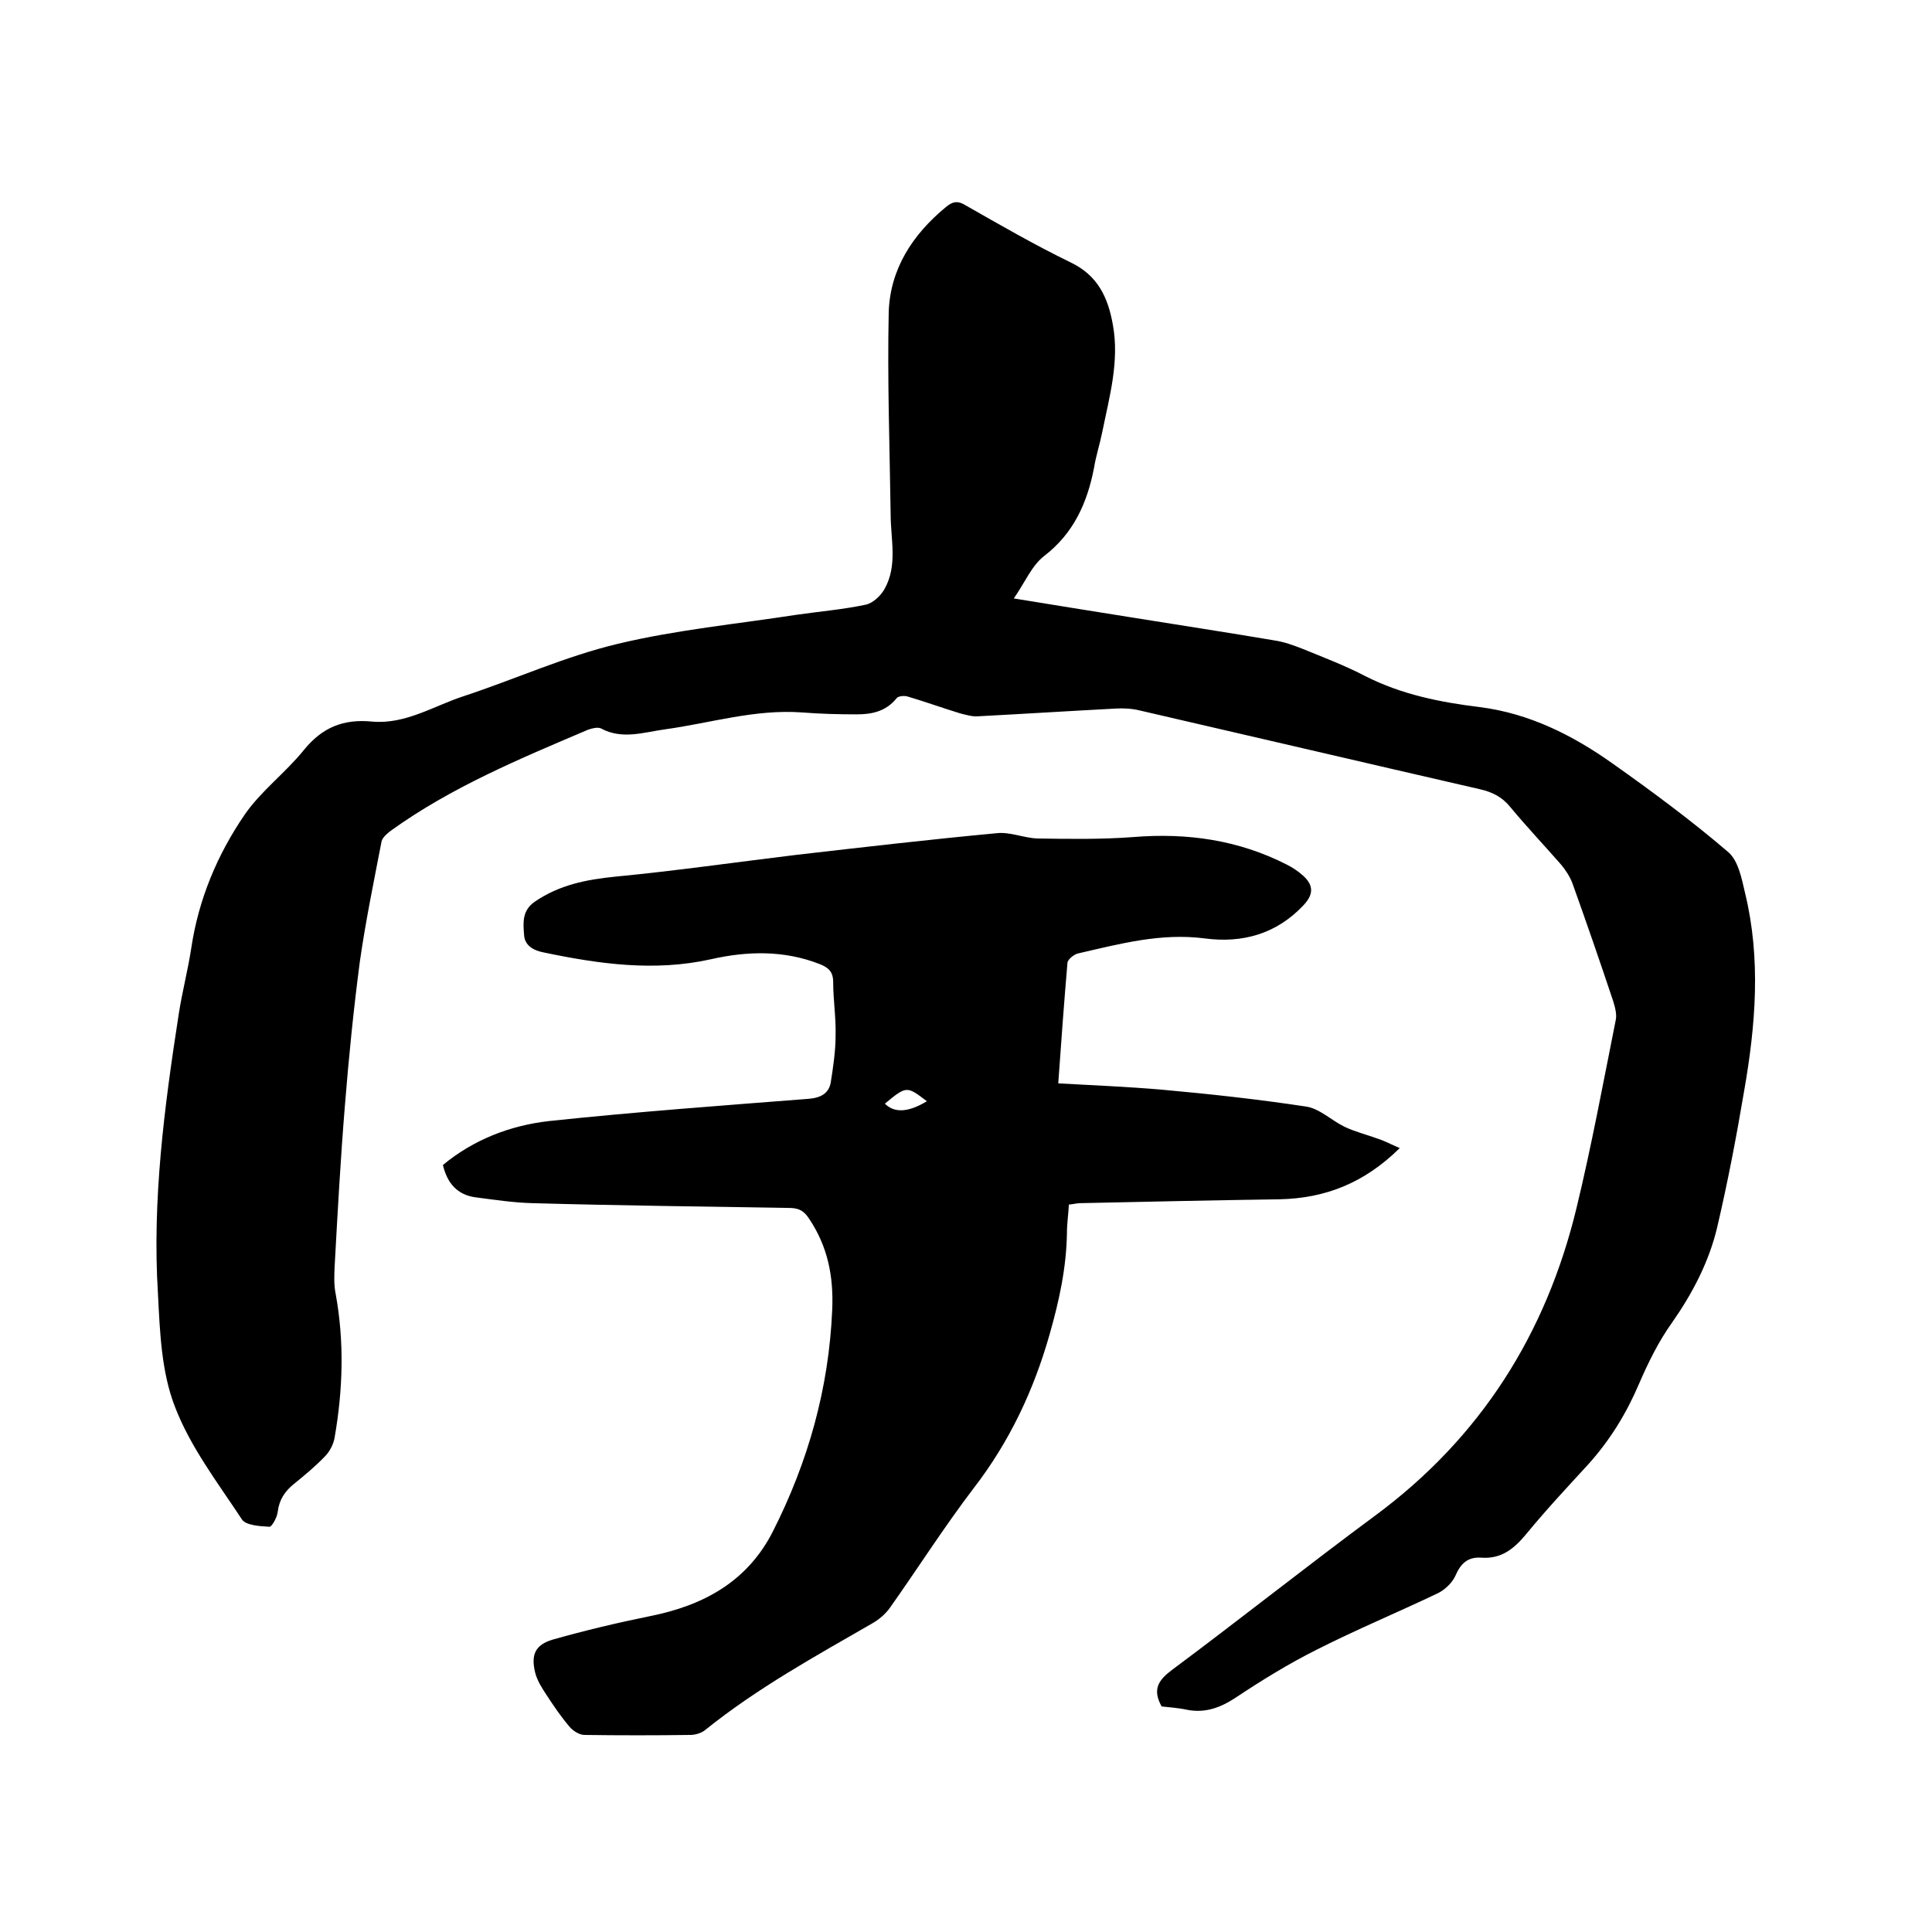 <svg enable-background="new 0 0 400 400" viewBox="0 0 400 400" xmlns="http://www.w3.org/2000/svg"><path d="m240.5 353.3c-2-3.6-.6-5.5 2.2-7.6 14.1-10.5 27.8-21.4 42-31.9 21.8-16.1 35.4-37.6 41.7-63.7 3.1-12.8 5.5-25.8 8.1-38.8.3-1.2-.1-2.7-.5-4-2.7-8.1-5.5-16.2-8.4-24.3-.5-1.4-1.4-2.8-2.4-4-3.5-4-7.1-7.8-10.5-11.9-1.7-2.1-3.7-3.1-6.3-3.7-23.5-5.4-47-10.9-70.4-16.3-1.6-.4-3.4-.5-5-.4-9.5.5-19 1.1-28.5 1.6-1.2.1-2.5-.3-3.7-.6-3.6-1.1-7.2-2.4-10.9-3.5-.7-.2-2-.1-2.3.4-2.2 2.7-5.1 3.3-8.2 3.3-3.8 0-7.6-.1-11.4-.4-9.7-.7-18.9 2.2-28.3 3.5-4.4.6-8.9 2.2-13.3-.2-.7-.3-1.9 0-2.7.3-14.1 6-28.3 11.9-40.8 20.9-.8.6-1.7 1.4-1.9 2.2-1.6 8.3-3.3 16.5-4.5 24.9-1.3 9.9-2.3 19.9-3.1 29.9-.9 11-1.5 22-2.1 32.9-.1 2-.2 4.1.2 6 1.8 9.9 1.5 19.8-.2 29.6-.2 1.4-1 3-2 4-2 2.1-4.2 3.9-6.4 5.7-1.9 1.5-3.1 3.3-3.4 5.8-.1 1.1-1.2 3.1-1.7 3.1-2-.1-4.9-.3-5.7-1.5-5-7.6-10.7-15-13.9-23.4-2.8-7.2-3.1-15.5-3.5-23.4-1.2-19.2 1.3-38.5 4.3-57.8.7-4.6 1.9-9.1 2.6-13.7 1.5-10.1 5.4-19.4 11.1-27.7 3.4-4.9 8.4-8.6 12.2-13.3s8.2-6.5 14.2-5.9c6.9.6 12.8-3.3 19-5.3 10.6-3.5 20.9-8.2 31.8-10.8 12.1-2.9 24.6-4.1 36.9-6 4.8-.7 9.7-1.1 14.4-2.1 1.5-.3 3.1-1.8 3.9-3.2 2.8-4.9 1.3-10.3 1.3-15.5-.2-14-.7-27.9-.4-41.9.3-8.9 4.9-16 11.8-21.7 1.4-1.2 2.5-1.4 4.1-.4 7.2 4.1 14.3 8.2 21.7 11.8 5.7 2.7 7.8 7.3 8.8 12.9 1.4 7.6-.7 14.9-2.2 22.3-.5 2.5-1.3 4.9-1.7 7.4-1.4 7.2-4.2 13.5-10.3 18.2-2.6 2-4 5.5-6.3 8.8 8.7 1.4 16.5 2.7 24.2 3.9 9.9 1.6 19.8 3.1 29.8 4.8 2 .3 3.9 1 5.7 1.7 4.4 1.8 8.9 3.5 13.1 5.7 7.5 3.8 15.5 5.4 23.7 6.4 10.2 1.3 19.2 5.8 27.5 11.7 8.2 5.8 16.3 11.8 23.9 18.3 2.1 1.8 2.8 5.5 3.5 8.5 3.3 13.6 2.2 27.3-.2 41-1.6 9.5-3.4 18.9-5.6 28.3-1.7 7.1-5.1 13.6-9.3 19.6-2.8 3.9-5 8.4-6.9 12.8-2.6 6.1-6 11.6-10.4 16.5-4.4 4.8-8.8 9.5-12.9 14.5-2.5 3-5.1 5.2-9.3 4.9-2.8-.2-4.3 1.2-5.4 3.8-.7 1.5-2.3 3-3.9 3.7-8.2 3.9-16.6 7.4-24.7 11.5-5.8 2.9-11.5 6.4-16.9 10-3.2 2.1-6.3 3.2-10 2.5-1.8-.4-3.6-.5-5.3-.7z"/><path d="m289.8 237.7c-7.4 7.3-15.5 10.4-24.9 10.6-13.7.2-27.5.5-41.2.8-.7 0-1.4.2-2.4.3-.1 2-.4 3.9-.4 5.8-.1 7.2-1.6 14.1-3.6 21.1-3.3 11.6-8.3 22.2-15.7 31.8-6.1 8-11.5 16.5-17.3 24.7-.9 1.3-2.3 2.5-3.7 3.3-11.8 6.8-23.8 13.4-34.5 22-.8.7-2.1 1.1-3.2 1.1-7.3.1-14.6.1-21.9 0-1 0-2.3-.8-3-1.6-1.8-2.1-3.3-4.3-4.8-6.6-1-1.5-2-3.1-2.4-4.7-.9-3.7 0-5.7 3.5-6.8 6.7-1.9 13.4-3.5 20.3-4.9 11-2.2 20.1-7.1 25.4-17.5 7.3-14.4 11.6-29.6 12.3-45.9.3-6.9-.9-13.1-4.8-18.9-1-1.5-1.9-2.1-3.7-2.2-17.9-.3-35.8-.5-53.6-1-3.9-.1-7.8-.7-11.7-1.2-3.8-.5-5.9-2.9-6.8-6.7 6.4-5.3 14-8.2 22-9.1 17.9-1.9 35.8-3.2 53.7-4.6 2.5-.2 4.2-1.1 4.6-3.4.5-3.2 1-6.5 1-9.7.1-3.7-.5-7.4-.5-11.1 0-2.1-1-3-2.8-3.7-7.4-2.9-15-2.7-22.5-1-11.7 2.6-23.1 1-34.6-1.4-2.1-.4-4-1.4-4.1-3.7-.2-2.5-.4-5 2.2-6.8 5.1-3.5 10.7-4.6 16.7-5.2 12.5-1.2 25-3 37.4-4.5 13.9-1.6 27.7-3.2 41.6-4.5 2.7-.3 5.6 1 8.4 1.1 6.6.1 13.3.2 19.9-.3 11.1-.9 21.7.6 31.7 5.7 1.2.6 2.4 1.4 3.4 2.3 2.3 2.1 2.1 4 0 6.2-5.6 5.9-12.6 7.8-20.3 6.8-9.1-1.2-17.6 1.1-26.3 3.1-.9.2-2.2 1.3-2.2 2-.7 8.2-1.3 16.4-1.9 24.9 7.3.4 14.4.7 21.4 1.3 10 .9 20 2 29.9 3.5 2.8.4 5.3 2.9 8 4.2 2.1 1 4.5 1.6 6.7 2.4 1.6.5 2.8 1.2 4.7 2zm-106.6-9.2c2 2 4.9 1.8 8.7-.5-4.2-3.2-4.2-3.2-8.7.5z"/></svg>